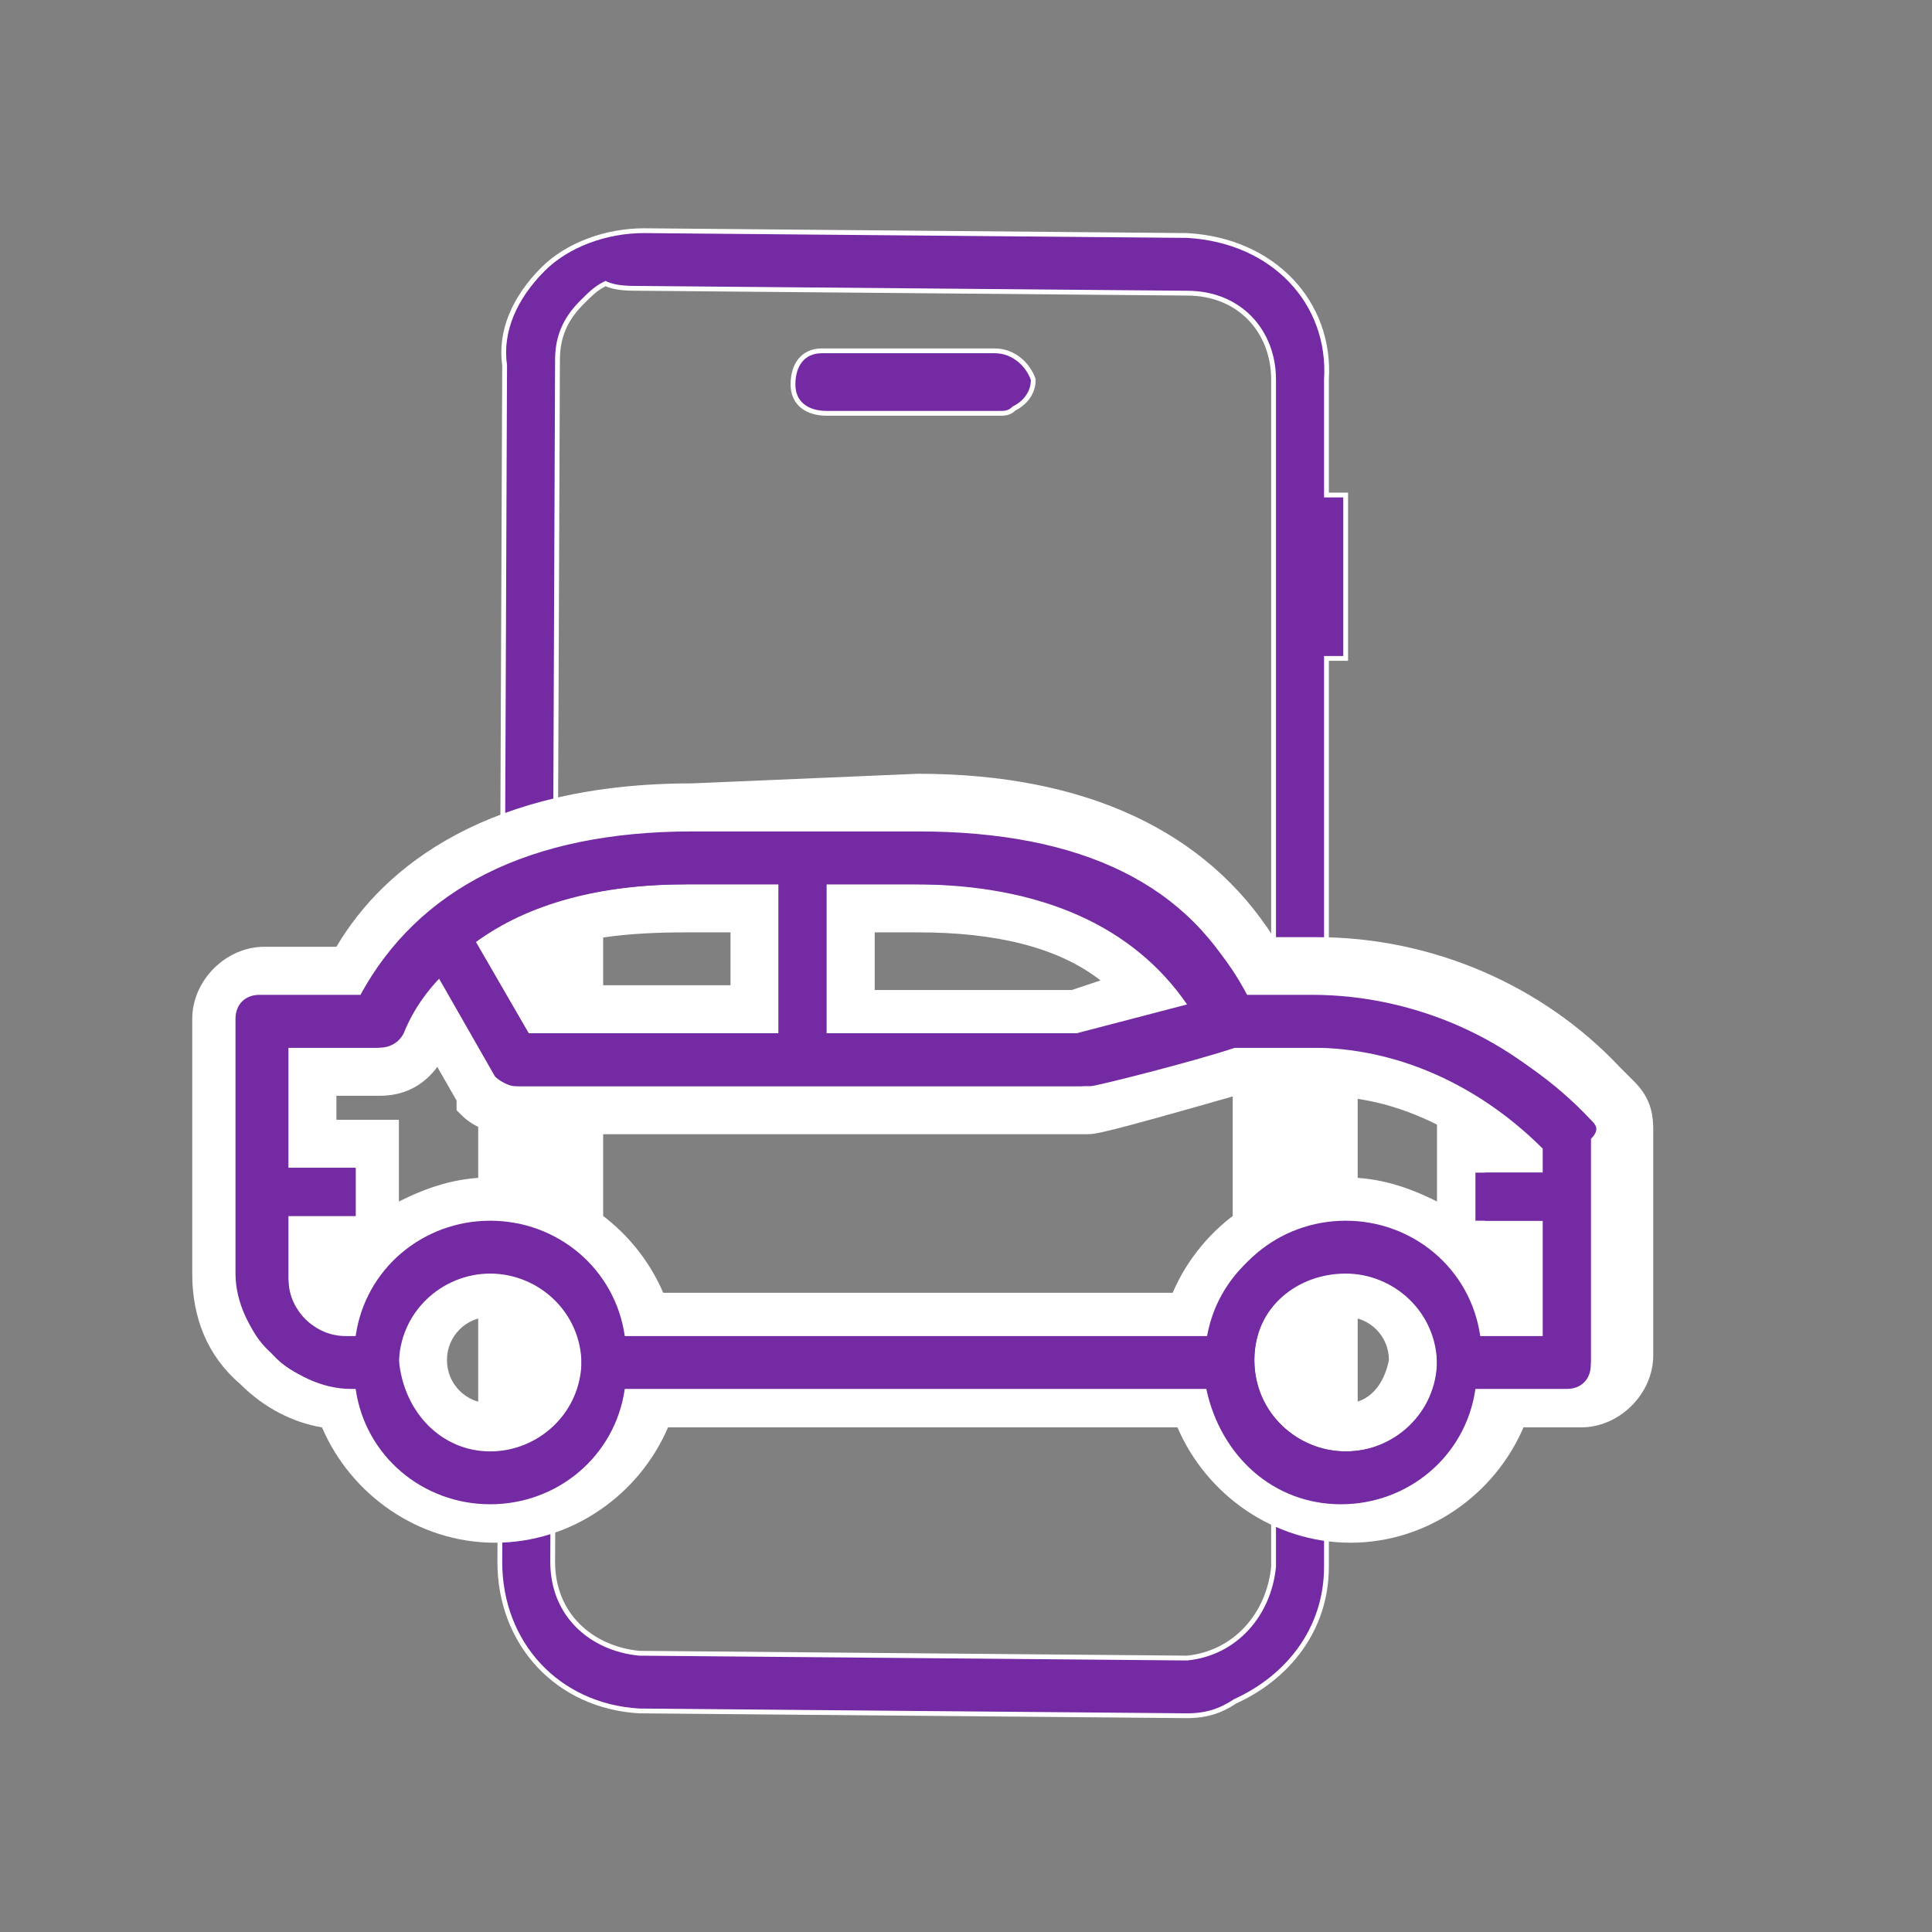 <?xml version="1.0" encoding="utf-8"?>
<!-- Generator: Adobe Illustrator 27.6.1, SVG Export Plug-In . SVG Version: 6.00 Build 0)  -->
<svg version="1.1" id="Layer_1" xmlns="http://www.w3.org/2000/svg" xmlns:xlink="http://www.w3.org/1999/xlink" x="0px" y="0px"
	 viewBox="0 0 40.2 40.2" style="enable-background:new 0 0 40.2 40.2;" xml:space="preserve">
<rect x="0" y="0" width="40.2" height="40.2" fill="#808080" stroke="none"/>
<style type="text/css">
	.st0{fill:#742AA2;stroke:#FFFFFF;stroke-width:0.1;stroke-miterlimit:10;}
	.st1{fill:#FFFFFF;stroke:#FFFFFF;stroke-width:0.1;stroke-miterlimit:10;}
	.st2{fill:#742AA2;}
	.st3{fill:#FFFFFF;}
</style>
<g>
	<path class="st0" d="M24.7,4.9L13.4,4.8c-0.8,0-1.6,0.3-2.1,0.8c-0.6,0.6-0.9,1.3-0.8,2l-0.1,24.9c0,1.7,1.2,3,2.9,3.1l11.4,0.1
		c0.4,0,0.7-0.1,1-0.3c1.1-0.5,1.9-1.5,1.9-2.8l0-18.9l0.4,0l0-3.4l-0.4,0l0-2.4C27.7,6.3,26.5,5,24.7,4.9z M26.5,7.9l0,24.7
		c-0.1,1-0.8,1.8-1.8,1.9l-11.4-0.1c-1-0.1-1.8-0.8-1.8-1.9l0.1-25c0-0.4,0.1-0.8,0.5-1.2c0.2-0.2,0.3-0.3,0.5-0.4
		C12.8,6,13.1,6,13.3,6c0,0,0,0,0,0l11.4,0.1C25.8,6.1,26.5,6.9,26.5,7.9z"/>
	<path class="st0" d="M20.7,7.3l-3.6,0c-0.4,0-0.6,0.3-0.6,0.7c0,0.4,0.3,0.6,0.7,0.6l3.6,0c0.1,0,0.2,0,0.3-0.1
		c0.2-0.1,0.4-0.3,0.4-0.6C21.4,7.6,21.1,7.3,20.7,7.3z"/>
</g>
<rect x="10" y="18.5" class="st1" width="2.5" height="11.7"/>
<rect x="25.7" y="21.3" class="st1" width="2.5" height="8.9"/>
<g>
	<path class="st2" d="M28,31.7c-1.5,0-2.8-1-3.2-2.4H13.4c-0.4,1.4-1.7,2.4-3.2,2.4c-1.5,0-2.8-1-3.2-2.4c-0.6-0.1-1.3-0.3-1.7-0.8
		c-0.5-0.5-0.8-1.2-0.8-2v-5.3c0-0.6,0.5-1,1-1h1.8c1.3-2.2,3.7-3.4,7.1-3.4l4.7,0c3.5,0,5.9,1.1,7.1,3.4h1.1c2.2,0,4.4,0.9,6,2.6
		l0.1,0.1c0.2,0.3,0.3,0.5,0.3,0.7v4.7c0,0.6-0.5,1-1,1h-1.5C30.8,30.8,29.5,31.7,28,31.7z M28,27c-0.7,0-1.4,0.6-1.4,1.4
		c0,0.7,0.6,1.4,1.4,1.4c0.7,0,1.4-0.6,1.4-1.4C29.3,27.6,28.7,27,28,27z M10.2,27c-0.7,0-1.4,0.6-1.4,1.4c0,0.7,0.6,1.4,1.4,1.4
		s1.4-0.6,1.4-1.4C11.6,27.6,11,27,10.2,27z M24.8,27.3c0.4-1.4,1.7-2.4,3.2-2.4c1.5,0,2.8,1,3.2,2.4h0.5v-1.5h-1.4v-2h1.1
		c-1.1-1-2.6-1.5-4-1.5h-1.7c-2.8,0.8-2.9,0.8-3,0.8H10.7c-0.3,0-0.5-0.1-0.7-0.3l-0.1-0.1l-0.8-1.5c-0.1,0.2-0.2,0.4-0.3,0.6
		c-0.2,0.4-0.5,0.6-0.9,0.6H6.5v1.5h1.4v2H6.5v0.8c0,0.2,0.1,0.4,0.2,0.5c0.1,0.1,0.2,0.2,0.3,0.2c0.4-1.4,1.7-2.3,3.2-2.3
		c1.5,0,2.8,1,3.2,2.4H24.8z M22.4,21l1.5-0.4c-1-1.1-2.6-1.7-4.8-1.7h-1.4V21H22.4z M15.7,21v-2.1h-1.4c-1.5,0-2.8,0.3-3.8,0.8
		l0.7,1.3H15.7z"/>
	<path class="st3" d="M14.4,17.3l4.7,0c3.4,0,5.7,1.1,6.8,3.4h1.4c2.1,0,4.2,0.9,5.6,2.5l0,0l0.1,0.1c0.1,0.1,0.1,0.2,0.1,0.3v4.7
		c0,0.3-0.2,0.5-0.5,0.5h-1.9c-0.2,1.4-1.4,2.4-2.8,2.4c-1.4,0-2.6-1-2.8-2.4H13c-0.2,1.4-1.4,2.4-2.8,2.4c-1.4,0-2.6-1-2.8-2.4H7.2
		c-0.6,0-1.2-0.2-1.6-0.7c-0.4-0.4-0.7-1-0.7-1.6v-5.3c0-0.3,0.2-0.5,0.5-0.5h2.1C8.7,18.5,11,17.3,14.4,17.3 M17.2,21.5h5.2
		l2.3-0.6c-1.1-1.6-3-2.5-5.7-2.5h-1.9V21.5 M11,21.5h5.2v-3.1h-1.9c-1.9,0-3.3,0.4-4.4,1.2L11,21.5 M6,24.3h1.4v1H6v1.3
		c0,0.3,0.1,0.6,0.4,0.9c0.2,0.2,0.6,0.4,0.9,0.4h0.1c0.2-1.4,1.4-2.4,2.8-2.4c1.4,0,2.6,1,2.8,2.4h12.1c0.2-1.4,1.4-2.4,2.8-2.4
		c1.4,0,2.6,1,2.8,2.4h1.4v-2.5h-1.4v-1h1.4v-0.5c-1.3-1.3-3-2.1-4.8-2.1h-1.8c-0.9,0.2-2.8,0.8-3,0.8H10.7c-0.1,0-0.3-0.1-0.4-0.2
		l0,0l-1.2-2.1c-0.3,0.4-0.6,0.8-0.8,1.2c-0.1,0.2-0.3,0.3-0.5,0.3H6V24.3 M28,30.2c1,0,1.9-0.8,1.9-1.9c0-1-0.8-1.9-1.9-1.9
		c-1,0-1.9,0.8-1.9,1.9C26.1,29.4,27,30.2,28,30.2 M10.2,30.2c1,0,1.9-0.8,1.9-1.9c0-1-0.8-1.9-1.9-1.9c-1,0-1.9,0.8-1.9,1.9
		C8.4,29.4,9.2,30.2,10.2,30.2 M14.4,16.3L14.4,16.3L14.4,16.3c-4.2,0-6.4,1.7-7.4,3.4H5.5c-0.8,0-1.5,0.7-1.5,1.5v5.3
		c0,0.9,0.3,1.7,1,2.3c0.5,0.5,1.1,0.8,1.7,0.9c0.6,1.4,2,2.4,3.6,2.4c1.6,0,3-1,3.6-2.4h10.6c0.6,1.4,2,2.4,3.6,2.4
		c1.6,0,3-1,3.6-2.4h1.2c0.8,0,1.5-0.7,1.5-1.5v-4.7c0-0.4-0.1-0.7-0.4-1l-0.1-0.1l-0.1-0.1l-0.1-0.1c-1.6-1.7-3.9-2.7-6.3-2.7h-0.9
		c-1.4-2.2-3.9-3.4-7.4-3.4L14.4,16.3L14.4,16.3z M18.2,19.4h0.9c1.6,0,2.9,0.3,3.8,1l-0.6,0.2h-4.1V19.4L18.2,19.4z M11.2,19.9
		c0.8-0.4,1.9-0.5,3.1-0.5h0.9v1.1h-3.6L11.2,19.9L11.2,19.9z M7,22.8h0.9c0.5,0,0.9-0.2,1.2-0.6l0.4,0.7l0,0.1l0,0l0,0.1l0.1,0.1
		c0.3,0.3,0.7,0.4,1.1,0.4h11.9c0.2,0,0.3,0,3.1-0.8h1.7c0.9,0,1.7,0.2,2.5,0.6v0.9v0.7c-0.6-0.3-1.2-0.5-1.9-0.5
		c-1.6,0-3,1-3.6,2.4H13.8c-0.6-1.4-2-2.4-3.6-2.4c-0.7,0-1.3,0.2-1.9,0.5v-0.7v-1h-1H7V22.8L7,22.8z M28,29.2
		c-0.5,0-0.9-0.4-0.9-0.9c0-0.5,0.4-0.9,0.9-0.9c0.5,0,0.9,0.4,0.9,0.9C28.8,28.8,28.5,29.2,28,29.2L28,29.2z M10.2,29.2
		c-0.5,0-0.9-0.4-0.9-0.9c0-0.5,0.4-0.9,0.9-0.9c0.5,0,0.9,0.4,0.9,0.9C11.1,28.8,10.7,29.2,10.2,29.2L10.2,29.2z"/>
</g>
<g>
	<path class="st2" d="M33.1,23.3L33.1,23.3L33.1,23.3c-1.5-1.6-3.6-2.5-5.7-2.5h-1.4c-1.1-2.2-3.4-3.4-6.8-3.4l-4.7,0
		c-3.3,0-5.7,1.2-6.8,3.4H5.5c-0.3,0-0.5,0.2-0.5,0.5v5.3c0,0.6,0.2,1.2,0.7,1.6c0.4,0.4,1,0.7,1.6,0.7h0.1c0.2,1.4,1.4,2.4,2.8,2.4
		c1.4,0,2.6-1,2.8-2.4h12.1c0.3,1.4,1.4,2.4,2.8,2.4c1.4,0,2.6-1,2.8-2.4h1.9c0.3,0,0.5-0.2,0.5-0.5v-4.7
		C33.3,23.5,33.2,23.4,33.1,23.3z M28,26.5c1,0,1.9,0.8,1.9,1.9S29,30.2,28,30.2c-1,0-1.9-0.8-1.9-1.9S27,26.5,28,26.5z M10.2,26.5
		c1,0,1.9,0.8,1.9,1.9s-0.8,1.9-1.9,1.9s-1.9-0.8-1.9-1.9S9.2,26.5,10.2,26.5z M17.2,21.5v-3.1h1.9c2.7,0,4.6,0.8,5.7,2.5l-2.3,0.6
		H17.2z M32.2,25.3v2.5h-1.4c-0.2-1.4-1.4-2.4-2.8-2.4c-1.4,0-2.6,1-2.8,2.4H13c-0.2-1.4-1.4-2.4-2.8-2.4c-1.4,0-2.6,1-2.8,2.4H7.2
		c-0.3,0-0.6-0.1-0.9-0.4C6.1,27.2,6,26.9,6,26.6v-1.3h1.4v-1H6v-2.5h1.9c0.2,0,0.4-0.1,0.5-0.3c0.2-0.5,0.5-0.9,0.8-1.2l1.2,2.1
		l0,0c0.1,0.1,0.2,0.2,0.4,0.2h11.9c0.1,0,2.1-0.5,3-0.8h1.8c1.8,0,3.6,0.7,4.8,2.1v0.5h-1.4v1H32.2z M16.2,21.5H11l-1.1-1.9
		c1.1-0.8,2.6-1.2,4.4-1.2h1.9V21.5z"/>
</g>
</svg>
